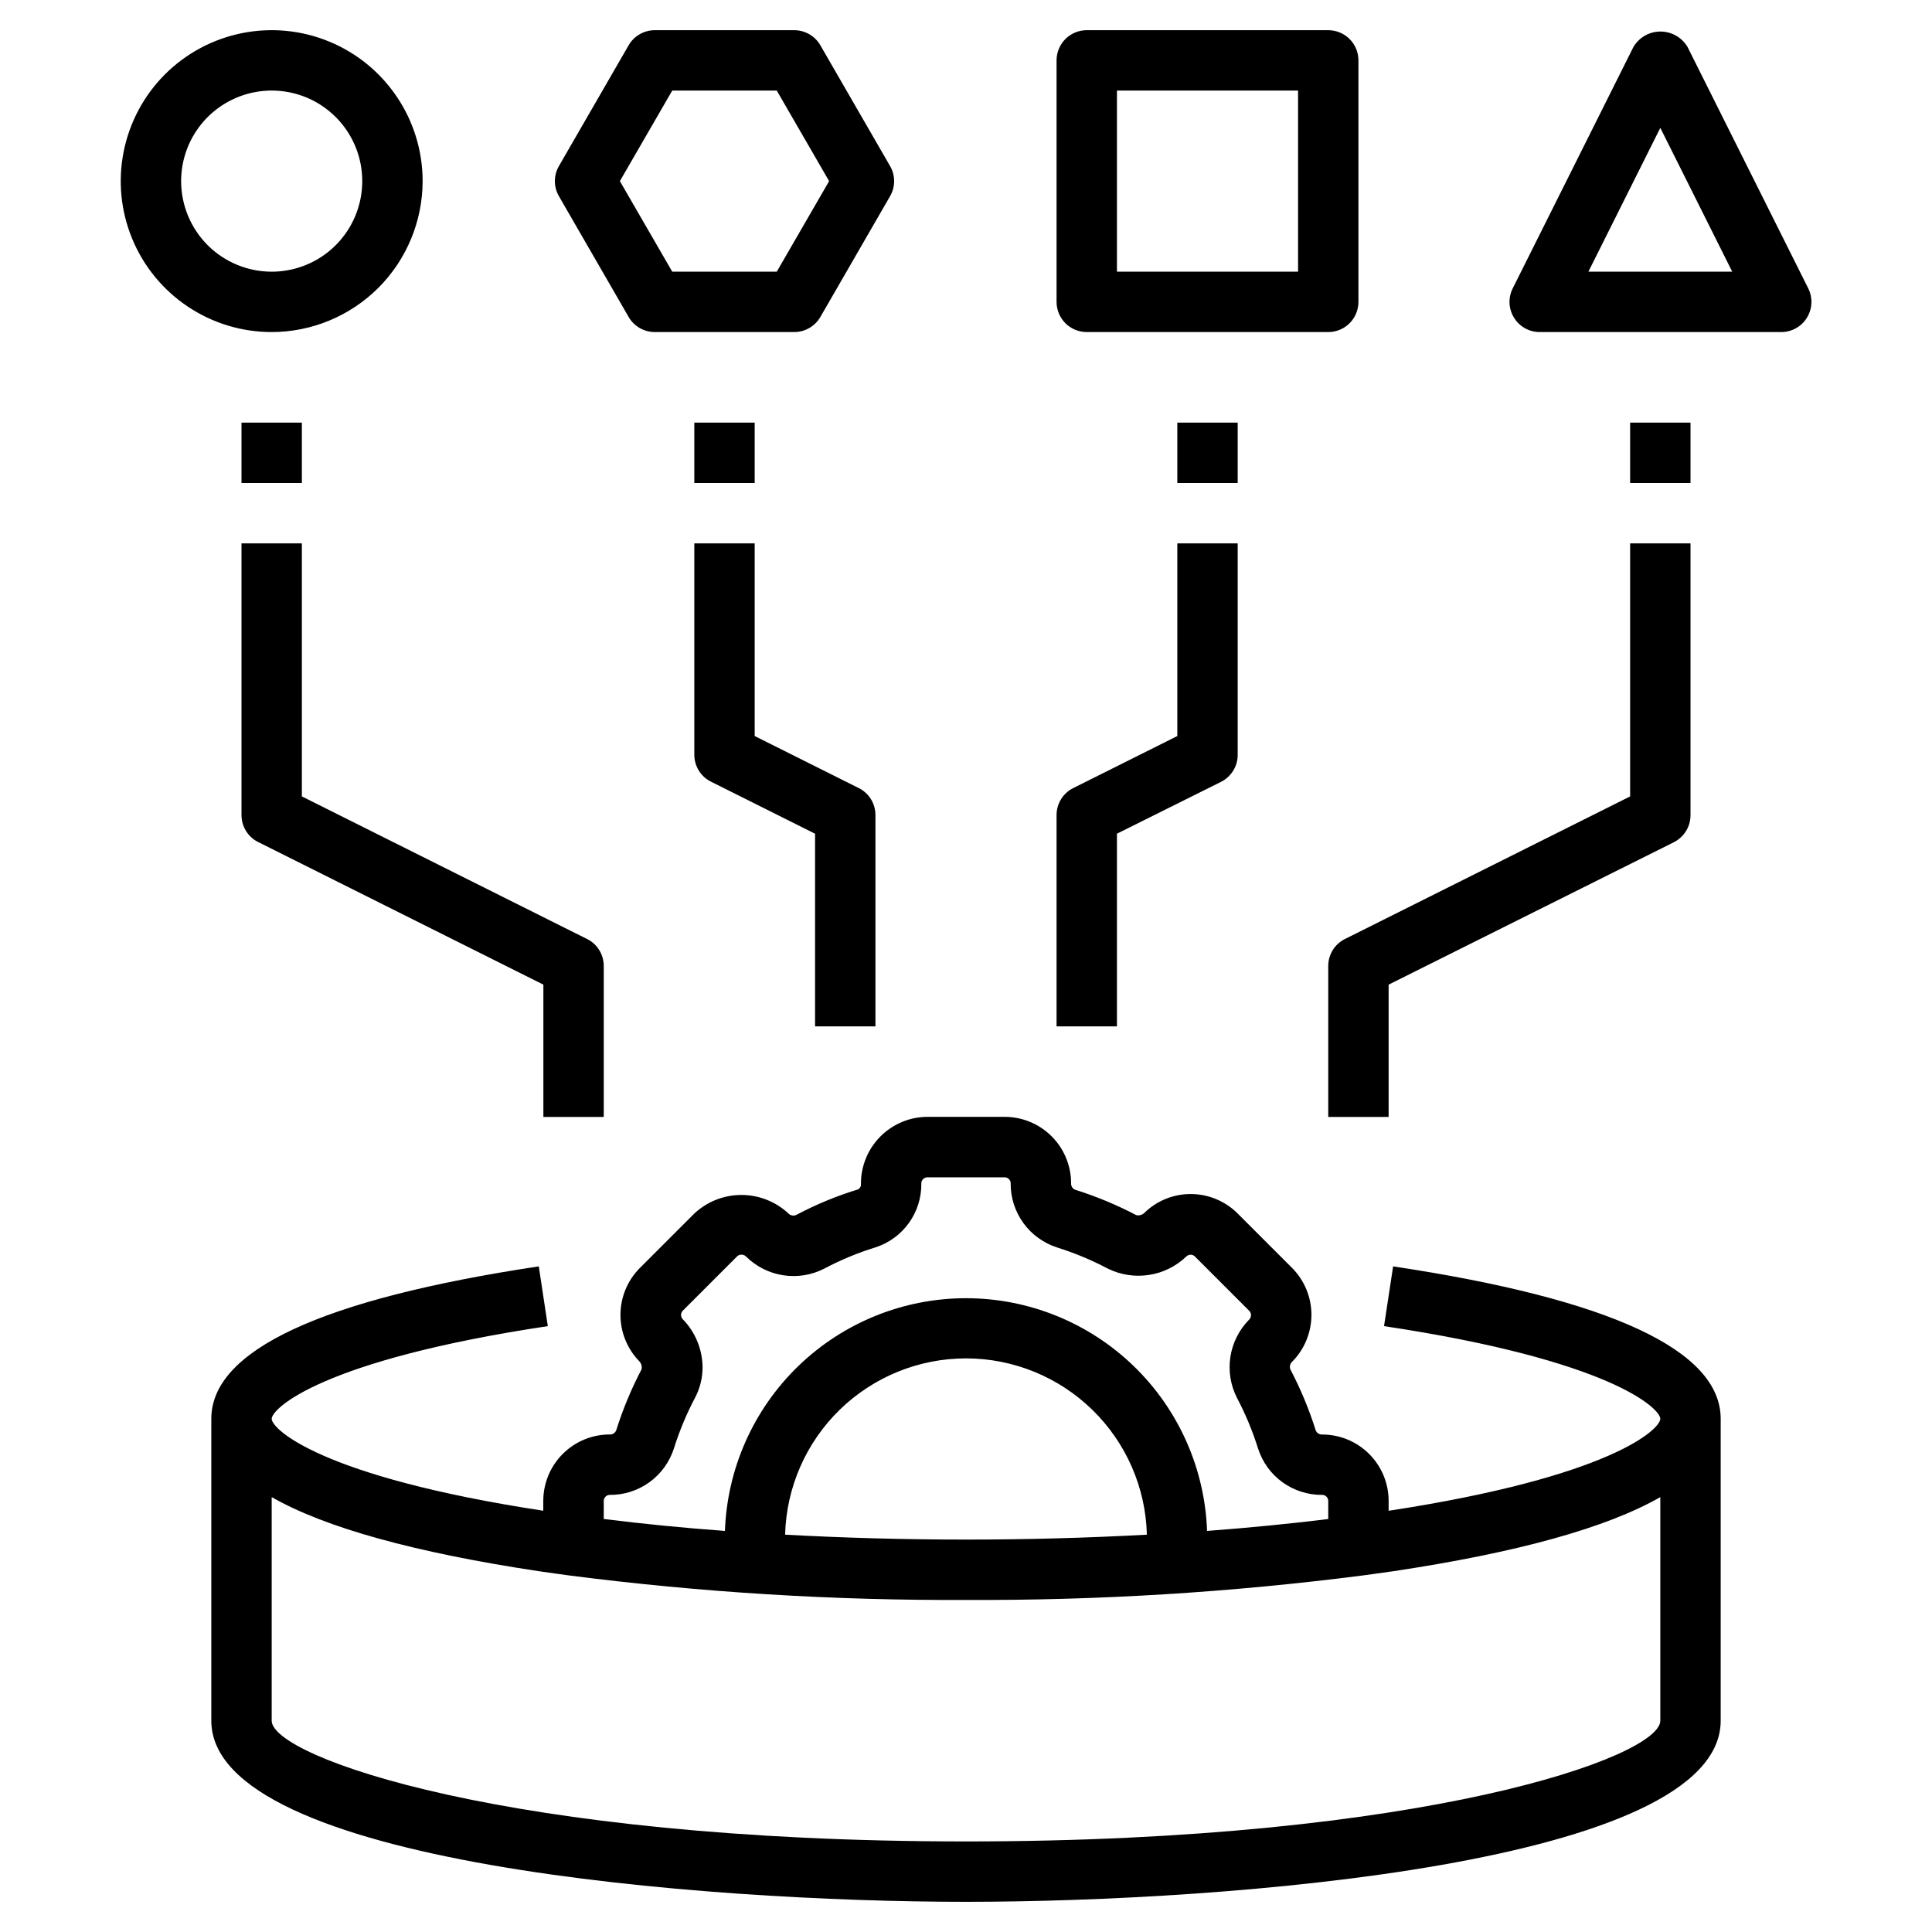 <svg width="40" height="40" viewBox="0 0 40 40" fill="none" xmlns="http://www.w3.org/2000/svg">
<path d="M28.843 26.219L28.655 27.456C33.358 28.163 34.375 29.164 34.375 29.375C34.375 29.586 33.367 30.574 28.75 31.279V31.075C28.75 30.71 28.605 30.361 28.347 30.103C28.089 29.845 27.74 29.7 27.375 29.7C27.346 29.702 27.318 29.694 27.293 29.678C27.269 29.663 27.25 29.64 27.24 29.613C27.104 29.18 26.93 28.761 26.719 28.359C26.707 28.333 26.703 28.303 26.708 28.274C26.713 28.245 26.727 28.219 26.748 28.198C27.006 27.94 27.151 27.59 27.152 27.224C27.152 26.859 27.008 26.509 26.75 26.25L25.625 25.125C25.369 24.868 25.021 24.723 24.658 24.721C24.295 24.719 23.946 24.861 23.688 25.116C23.666 25.136 23.639 25.15 23.61 25.157C23.581 25.164 23.551 25.164 23.523 25.157C23.119 24.945 22.697 24.77 22.262 24.633C22.236 24.623 22.213 24.604 22.197 24.58C22.182 24.555 22.174 24.527 22.176 24.498C22.176 24.318 22.14 24.139 22.071 23.972C22.002 23.805 21.901 23.654 21.773 23.526C21.645 23.398 21.494 23.297 21.327 23.228C21.16 23.159 20.981 23.123 20.801 23.123H19.2C19.018 23.124 18.838 23.16 18.67 23.231C18.503 23.302 18.351 23.405 18.223 23.534C18.095 23.664 17.994 23.817 17.926 23.986C17.858 24.154 17.823 24.335 17.825 24.517C17.827 24.539 17.822 24.561 17.81 24.581C17.799 24.6 17.783 24.616 17.762 24.626C17.321 24.761 16.894 24.937 16.486 25.154C16.46 25.166 16.43 25.17 16.401 25.165C16.372 25.16 16.346 25.146 16.325 25.125C16.061 24.878 15.712 24.74 15.35 24.74C14.988 24.74 14.639 24.878 14.375 25.125L13.25 26.25C12.993 26.506 12.848 26.854 12.846 27.217C12.844 27.58 12.986 27.929 13.24 28.188C13.259 28.21 13.274 28.236 13.281 28.265C13.288 28.294 13.288 28.324 13.282 28.352C13.07 28.756 12.895 29.178 12.758 29.613C12.748 29.639 12.729 29.662 12.705 29.678C12.681 29.693 12.652 29.701 12.623 29.699C12.258 29.699 11.909 29.844 11.651 30.102C11.393 30.36 11.248 30.71 11.248 31.074V31.278C6.633 30.575 5.625 29.584 5.625 29.375C5.625 29.166 6.643 28.163 11.342 27.456L11.155 26.219C6.657 26.896 4.375 27.957 4.375 29.375V35.625C4.375 38.591 14.596 39.375 20 39.375C25.404 39.375 35.625 38.591 35.625 35.625V29.375C35.625 27.957 33.343 26.896 28.843 26.219ZM12.5 31.075C12.5 31.059 12.503 31.042 12.509 31.027C12.516 31.012 12.525 30.998 12.537 30.987C12.548 30.975 12.562 30.966 12.577 30.959C12.592 30.953 12.609 30.95 12.625 30.95C12.92 30.953 13.208 30.86 13.447 30.687C13.686 30.514 13.863 30.268 13.953 29.987C14.067 29.625 14.213 29.274 14.39 28.939C14.493 28.744 14.546 28.527 14.546 28.306C14.542 27.936 14.396 27.58 14.137 27.314C14.126 27.303 14.116 27.289 14.11 27.273C14.103 27.258 14.1 27.242 14.1 27.225C14.1 27.208 14.103 27.192 14.11 27.177C14.116 27.161 14.126 27.147 14.137 27.136L15.262 26.011C15.288 25.987 15.321 25.974 15.356 25.976C15.39 25.977 15.423 25.991 15.447 26.016C15.656 26.223 15.925 26.358 16.215 26.403C16.506 26.448 16.803 26.4 17.064 26.266C17.404 26.086 17.759 25.938 18.127 25.825C18.406 25.735 18.648 25.557 18.819 25.319C18.99 25.08 19.079 24.793 19.075 24.5C19.075 24.467 19.088 24.435 19.112 24.412C19.135 24.388 19.167 24.375 19.2 24.375H20.8C20.816 24.375 20.833 24.378 20.848 24.384C20.863 24.391 20.877 24.4 20.888 24.412C20.9 24.423 20.909 24.437 20.916 24.452C20.922 24.467 20.925 24.484 20.925 24.5C20.922 24.795 21.015 25.083 21.188 25.322C21.361 25.561 21.607 25.738 21.888 25.828C22.25 25.942 22.601 26.088 22.936 26.265C23.2 26.395 23.497 26.441 23.788 26.396C24.079 26.352 24.349 26.218 24.561 26.015C24.573 26.003 24.587 25.994 24.602 25.987C24.617 25.981 24.634 25.977 24.651 25.977C24.667 25.977 24.684 25.981 24.699 25.987C24.715 25.994 24.728 26.003 24.74 26.015L25.865 27.14C25.888 27.164 25.901 27.196 25.901 27.229C25.9 27.247 25.897 27.265 25.89 27.281C25.883 27.297 25.872 27.312 25.859 27.324C25.654 27.533 25.519 27.802 25.474 28.091C25.429 28.381 25.476 28.677 25.609 28.939C25.787 29.276 25.933 29.628 26.047 29.991C26.137 30.272 26.314 30.517 26.553 30.689C26.792 30.861 27.08 30.953 27.375 30.95C27.408 30.95 27.44 30.963 27.463 30.987C27.487 31.01 27.5 31.042 27.5 31.075V31.45C26.701 31.548 25.862 31.631 24.991 31.696C24.945 30.403 24.399 29.178 23.468 28.279C22.537 27.381 21.294 26.878 20 26.878C18.706 26.878 17.463 27.381 16.532 28.279C15.601 29.178 15.055 30.403 15.009 31.696C14.171 31.635 13.334 31.553 12.5 31.449V31.075ZM23.745 31.774C21.25 31.909 18.75 31.909 16.255 31.774C16.28 30.797 16.686 29.869 17.385 29.188C18.085 28.506 19.023 28.124 20 28.124C20.977 28.124 21.915 28.506 22.615 29.188C23.314 29.869 23.72 30.797 23.745 31.774ZM34.375 35.625C34.375 36.375 29.484 38.125 20 38.125C10.516 38.125 5.625 36.375 5.625 35.625V30.996C6.735 31.63 8.578 32.141 11.155 32.53C11.274 32.548 11.393 32.565 11.514 32.581L11.791 32.619C14.513 32.969 17.255 33.138 20 33.125C22.747 33.138 25.491 32.968 28.216 32.618L28.486 32.581C28.607 32.565 28.725 32.548 28.843 32.531C31.419 32.144 33.263 31.632 34.375 30.996V35.625ZM8.75 3.75C8.75 3.132 8.567 2.528 8.223 2.014C7.88 1.5 7.392 1.099 6.821 0.863C6.25 0.626 5.622 0.564 5.015 0.685C4.409 0.806 3.852 1.103 3.415 1.54C2.978 1.977 2.681 2.534 2.56 3.14C2.439 3.747 2.501 4.375 2.738 4.946C2.974 5.517 3.375 6.005 3.889 6.348C4.403 6.692 5.007 6.875 5.625 6.875C6.454 6.874 7.248 6.544 7.834 5.959C8.419 5.373 8.749 4.579 8.75 3.75ZM3.75 3.75C3.75 3.379 3.86 3.017 4.066 2.708C4.272 2.4 4.565 2.16 4.907 2.018C5.25 1.876 5.627 1.839 5.991 1.911C6.355 1.983 6.689 2.162 6.951 2.424C7.213 2.686 7.392 3.02 7.464 3.384C7.536 3.748 7.499 4.125 7.357 4.468C7.215 4.81 6.975 5.103 6.667 5.309C6.358 5.515 5.996 5.625 5.625 5.625C5.128 5.625 4.651 5.427 4.299 5.076C3.948 4.724 3.75 4.247 3.75 3.75ZM27.5 0.625H22.5C22.334 0.625 22.175 0.691 22.058 0.808C21.941 0.925 21.875 1.084 21.875 1.25V6.25C21.875 6.416 21.941 6.575 22.058 6.692C22.175 6.809 22.334 6.875 22.5 6.875H27.5C27.666 6.875 27.825 6.809 27.942 6.692C28.059 6.575 28.125 6.416 28.125 6.25V1.25C28.125 1.084 28.059 0.925 27.942 0.808C27.825 0.691 27.666 0.625 27.5 0.625ZM26.875 5.625H23.125V1.875H26.875V5.625ZM34.938 0.971C34.88 0.874 34.798 0.794 34.7 0.738C34.602 0.682 34.491 0.653 34.378 0.653C34.265 0.653 34.154 0.682 34.056 0.738C33.958 0.794 33.877 0.874 33.819 0.971L31.319 5.971C31.271 6.066 31.249 6.171 31.253 6.277C31.258 6.384 31.29 6.487 31.346 6.577C31.401 6.668 31.479 6.743 31.572 6.795C31.664 6.847 31.769 6.875 31.875 6.875H36.875C36.982 6.876 37.087 6.849 37.181 6.797C37.274 6.746 37.353 6.671 37.409 6.58C37.466 6.489 37.498 6.386 37.503 6.279C37.508 6.172 37.485 6.066 37.438 5.971L34.938 0.971ZM32.886 5.625L34.375 2.647L35.864 5.625H32.886ZM18.428 3.438L16.985 0.938C16.93 0.842 16.851 0.764 16.756 0.709C16.661 0.654 16.553 0.625 16.444 0.625H13.556C13.447 0.625 13.339 0.654 13.244 0.709C13.149 0.764 13.07 0.842 13.015 0.938L11.572 3.438C11.517 3.533 11.488 3.64 11.488 3.75C11.488 3.86 11.517 3.967 11.572 4.062L13.015 6.562C13.07 6.658 13.149 6.736 13.244 6.791C13.339 6.846 13.447 6.875 13.556 6.875H16.444C16.553 6.875 16.661 6.846 16.756 6.791C16.851 6.736 16.93 6.658 16.985 6.562L18.428 4.062C18.483 3.967 18.512 3.86 18.512 3.75C18.512 3.64 18.483 3.533 18.428 3.438ZM16.082 5.625H13.918L12.834 3.75L13.918 1.875H16.082L17.166 3.75L16.082 5.625ZM18.125 21.25V16.875C18.125 16.759 18.093 16.645 18.032 16.546C17.971 16.447 17.883 16.367 17.779 16.316L15.625 15.239V11.25H14.375V15.625C14.375 15.741 14.407 15.855 14.468 15.954C14.529 16.053 14.617 16.133 14.721 16.184L16.875 17.261V21.25H18.125ZM12.5 23.125V20C12.5 19.884 12.468 19.77 12.407 19.671C12.346 19.572 12.258 19.492 12.154 19.441L6.25 16.489V11.25H5V16.875C5 16.991 5.032 17.105 5.093 17.204C5.154 17.303 5.242 17.383 5.346 17.434L11.25 20.386V23.125H12.5ZM24.375 15.239L22.221 16.316C22.117 16.367 22.029 16.447 21.968 16.546C21.907 16.645 21.875 16.759 21.875 16.875V21.25H23.125V17.261L25.279 16.188C25.384 16.135 25.471 16.055 25.532 15.956C25.594 15.856 25.626 15.742 25.625 15.625V11.25H24.375V15.239ZM33.75 16.489L27.846 19.441C27.742 19.492 27.654 19.572 27.593 19.671C27.532 19.77 27.5 19.884 27.5 20V23.125H28.75V20.386L34.654 17.438C34.759 17.385 34.846 17.305 34.907 17.206C34.969 17.106 35.001 16.992 35 16.875V11.25H33.75V16.489ZM24.375 8.75H25.625V10H24.375V8.75ZM5 8.75H6.25V10H5V8.75ZM14.375 8.75H15.625V10H14.375V8.75ZM33.75 8.75H35V10H33.75V8.75Z" fill="black"/>
</svg>
